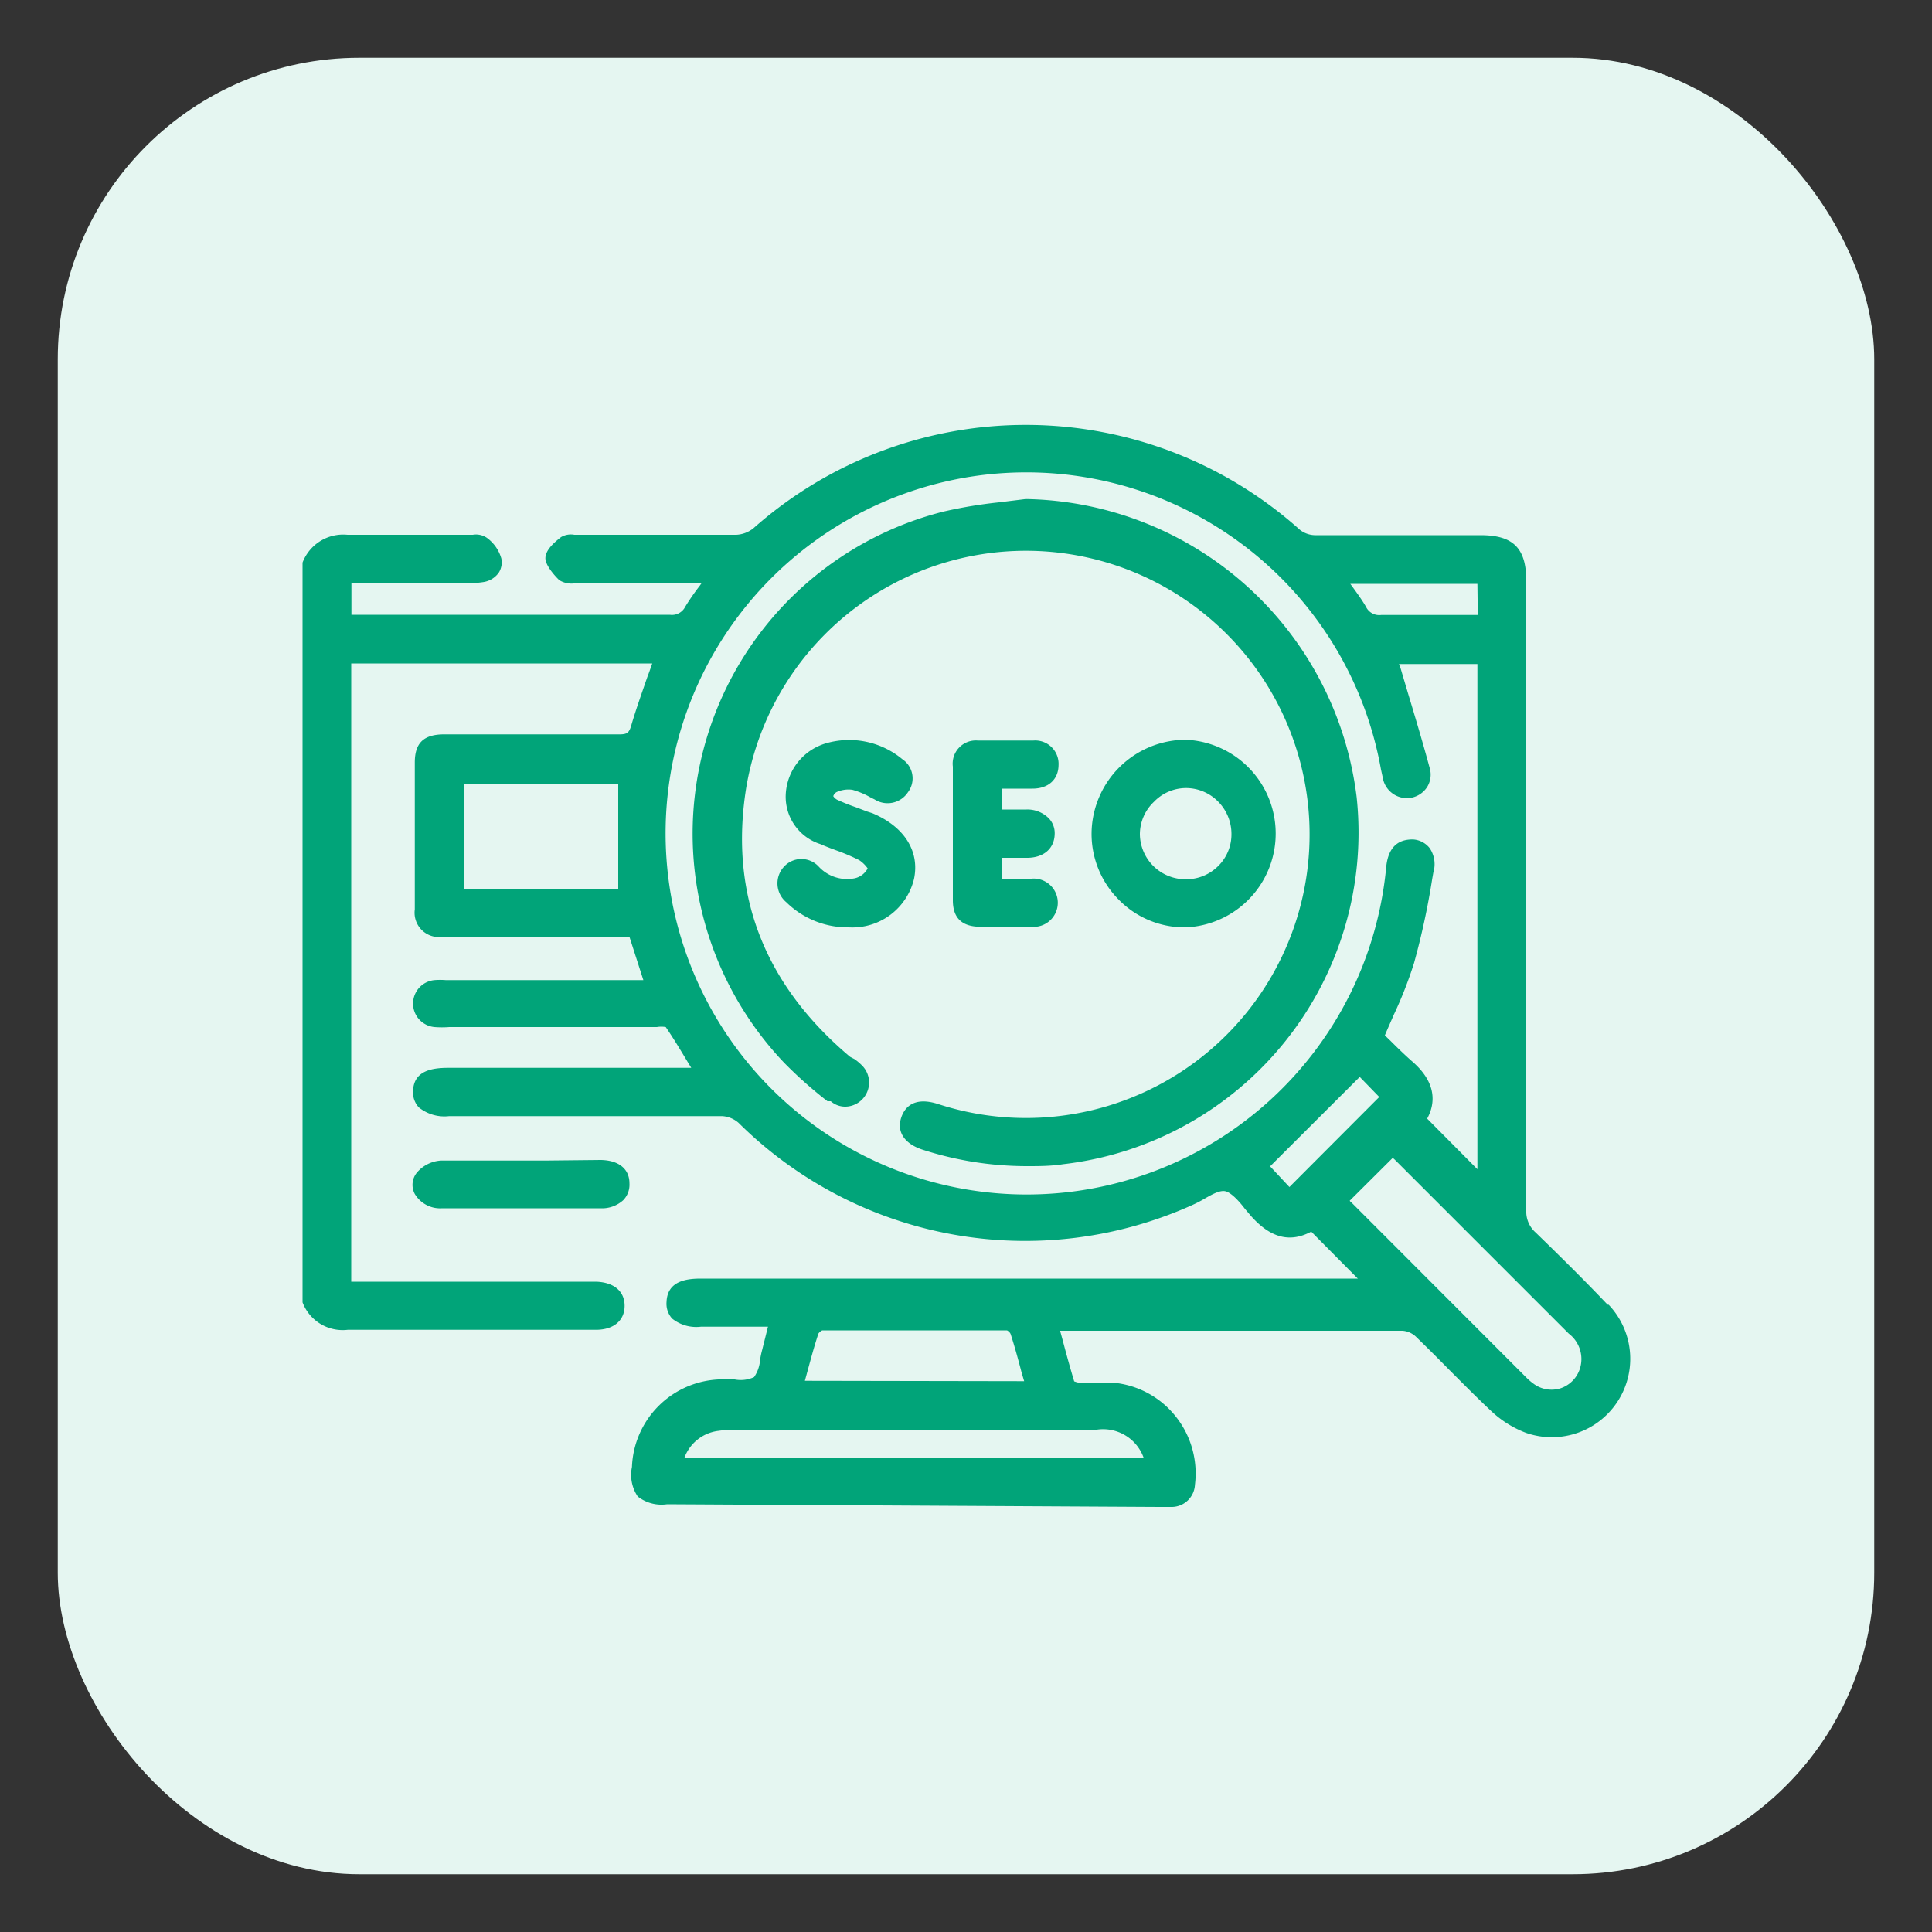 <svg id="Layer_1" data-name="Layer 1" xmlns="http://www.w3.org/2000/svg" viewBox="0 0 100 100"><rect x="0" y="0" width="100" height="100" fill="#333333" stroke="none"/><defs><style>.cls-1{fill:#e5f6f1;}.cls-2{fill:#01a479;}</style></defs><rect class="cls-1" x="2.99" y="2.99" width="94.02" height="94.02" rx="15.61"/><path class="cls-2" d="M83.21,67.53c-1.29-1.36-2.61-2.65-3.72-3.73A1.44,1.44,0,0,1,79,62.65q0-13.47,0-26.95V30.08c0-1.71-.67-2.38-2.37-2.38H74.18c-2,0-4.08,0-6.12,0a1.3,1.3,0,0,1-.78-.28A21.25,21.25,0,0,0,39,27.34a1.53,1.53,0,0,1-.89.34c-2,0-3.94,0-5.91,0H29.73a1,1,0,0,0-.69.12c-.39.3-.79.67-.81,1.07s.55,1,.72,1.16a1.21,1.21,0,0,0,.82.16h6.54l-.1.14a12.06,12.06,0,0,0-.74,1.07.77.77,0,0,1-.8.42q-6.24,0-12.48,0h-4V30.18h6a4.41,4.41,0,0,0,.81-.05,1.2,1.2,0,0,0,.81-.48,1,1,0,0,0,.14-.74,2,2,0,0,0-.76-1.08,1,1,0,0,0-.72-.15h-.15c-.74,0-1.47,0-2.2,0-1.37,0-2.75,0-4.13,0a2.25,2.25,0,0,0-2.33,1.44l0,38.2,0,.09A2.22,2.22,0,0,0,18,68.83c1.26,0,2.55,0,3.79,0h9.06c.91,0,1.48-.48,1.48-1.24s-.56-1.22-1.48-1.25H18.18v-32H33.76c-.08.23-.16.46-.25.69-.3.87-.59,1.68-.84,2.53-.11.38-.23.44-.56.45-2.53,0-5.06,0-7.59,0H23c-1.07,0-1.53.44-1.53,1.46q0,3.8,0,7.6a1.26,1.26,0,0,0,1.43,1.42h9.68l.72,2.24H23.07a3.71,3.71,0,0,0-.58,0,1.22,1.22,0,0,0,0,2.43,5,5,0,0,0,.77,0H34a1.37,1.37,0,0,1,.46,0h0c.39.57.75,1.17,1.13,1.8l.19.31H23.21c-.84,0-1.81.14-1.83,1.22a1.13,1.13,0,0,0,.3.83,2.11,2.11,0,0,0,1.57.45h3.17q5.47,0,10.95,0a1.41,1.41,0,0,1,.86.35,21.06,21.06,0,0,0,23.51,4.24,6.45,6.45,0,0,0,.58-.3c.4-.23.82-.47,1.11-.4s.69.49,1,.9l.33.39c1,1.12,2,1.39,3.11.8l2.41,2.43h-34c-.75,0-1.74.12-1.78,1.21a1.14,1.14,0,0,0,.29.86,2,2,0,0,0,1.49.42h3.47l-.05.2-.25,1a4.52,4.52,0,0,0-.11.53,1.77,1.77,0,0,1-.31.88,1.65,1.65,0,0,1-1,.12,5.42,5.42,0,0,0-.57,0l-.26,0a4.71,4.71,0,0,0-4.49,4.53,2,2,0,0,0,.3,1.53,2,2,0,0,0,1.52.4L60,78h.06c.21,0,.42,0,.62,0a1.21,1.21,0,0,0,1.17-1.15,4.73,4.73,0,0,0-1-3.54,4.67,4.67,0,0,0-3.21-1.74c-.59,0-1.2,0-1.8,0a1.54,1.54,0,0,1-.24-.07c-.22-.73-.42-1.46-.62-2.22l-.11-.4H56.3c5.43,0,10.87,0,16.3,0a1.13,1.13,0,0,1,.68.3c.58.56,1.15,1.13,1.72,1.71.72.72,1.46,1.47,2.22,2.18A5.4,5.4,0,0,0,79,74.17a4.06,4.06,0,0,0,4.26-6.64ZM71.39,56.78l-4.65,4.66-1-1.07,4.64-4.63Zm.7,3.15.11.1,3,3,6,6a1.65,1.65,0,0,1,.57,1.83,1.58,1.58,0,0,1-1,1,1.56,1.56,0,0,1-1.41-.25A3,3,0,0,1,79,71.3l-9.07-9.08a.23.23,0,0,1-.07-.07ZM73,41.3a1.27,1.27,0,0,0,.86-.55,1.21,1.21,0,0,0,.14-1c-.35-1.3-.74-2.6-1.12-3.86l-.35-1.18a2.79,2.79,0,0,0-.12-.34h4.06V60.52l-2.6-2.62c.41-.75.54-1.85-.82-3-.36-.32-.71-.66-1.05-1l-.32-.31c.15-.36.31-.71.46-1.06a21.54,21.54,0,0,0,1.05-2.68,38.78,38.78,0,0,0,.94-4.35l.06-.34A1.48,1.48,0,0,0,74,43.9a1.18,1.18,0,0,0-.87-.45c-.46,0-1.25.11-1.38,1.43A18.69,18.69,0,1,1,50.2,24.68,18.65,18.65,0,0,1,71.48,39.83l.09.41A1.27,1.27,0,0,0,73,41.3Zm3.49-9.47h-2c-1,0-2,0-3,0a.76.76,0,0,1-.79-.43c-.21-.36-.46-.7-.72-1.06l-.09-.12h6.58ZM32,40.56V46H24V40.56Zm5.2,33.5A5.64,5.64,0,0,1,38,74l18.77,0a2.23,2.23,0,0,1,2.42,1.44H35.43A2.15,2.15,0,0,1,37.2,74.06Zm4.46-2.59.12-.44c.19-.7.37-1.37.58-2a.47.47,0,0,1,.2-.17c3.12,0,6.34,0,9.56,0a.39.39,0,0,1,.19.19c.21.65.39,1.31.57,2l.13.44Z"/><path class="cls-2" d="M28.22,60.07H25.89c-1,0-2,0-3.06,0a1.78,1.78,0,0,0-1.24.61,1,1,0,0,0-.12,1.12,1.53,1.53,0,0,0,1.42.74h8.18a1.63,1.63,0,0,0,1.19-.42,1.15,1.15,0,0,0,.32-.87c0-.76-.57-1.2-1.5-1.21Z"/><path class="cls-2" d="M53.09,25.83h0L51.71,26a24,24,0,0,0-2.88.48A17.2,17.2,0,0,0,40.58,55a22.24,22.24,0,0,0,2.25,2L43,57a1.13,1.13,0,0,0,.9.27,1.25,1.25,0,0,0,.71-2.13,2.92,2.92,0,0,0-.38-.32L44,54.7c-4.43-3.73-6.24-8.38-5.39-13.84a14.68,14.68,0,1,1,9.93,16.28c-1.33-.42-1.76.28-1.9.73-.23.73.19,1.34,1.12,1.64a17.57,17.57,0,0,0,5.37.85c.63,0,1.26,0,1.89-.1a17.28,17.28,0,0,0,15.2-19A17.56,17.56,0,0,0,53.09,25.83Z"/><path class="cls-2" d="M61.39,48a4.86,4.86,0,0,0,0-9.71,4.89,4.89,0,0,0-4.89,4.78,4.82,4.82,0,0,0,1.38,3.47A4.76,4.76,0,0,0,61.33,48Zm-1.66-6.5a2.31,2.31,0,0,1,1.66-.71h0a2.33,2.33,0,0,1,1.65.69,2.38,2.38,0,0,1,.7,1.69,2.3,2.3,0,0,1-.69,1.66,2.33,2.33,0,0,1-1.66.68h0A2.36,2.36,0,0,1,59,43.18,2.32,2.32,0,0,1,59.73,41.5Z"/><path class="cls-2" d="M44.24,45.46a2,2,0,0,1-1.85-.59,1.22,1.22,0,0,0-1.82,0,1.27,1.27,0,0,0,.13,1.83A4.53,4.53,0,0,0,43.94,48h0a3.28,3.28,0,0,0,3.37-2.51c.3-1.44-.51-2.71-2.16-3.4L44.87,42l-.55-.21a10.38,10.38,0,0,1-1-.4.55.55,0,0,1-.19-.18A.37.37,0,0,1,43.3,41a1.48,1.48,0,0,1,.82-.12,4.1,4.1,0,0,1,.93.39l.22.11A1.26,1.26,0,0,0,47,41a1.19,1.19,0,0,0-.29-1.7,4.31,4.31,0,0,0-3.91-.84,2.9,2.9,0,0,0-2.13,2.66,2.57,2.57,0,0,0,1.79,2.57c.27.12.54.22.81.32a10.81,10.81,0,0,1,1.2.51,1.62,1.62,0,0,1,.44.43A1,1,0,0,1,44.24,45.46Z"/><path class="cls-2" d="M52.19,40.82h1.25c.83,0,1.34-.48,1.35-1.21a1.21,1.21,0,0,0-1.3-1.28c-1,0-2,0-2.88,0a1.2,1.2,0,0,0-1.29,1.35q0,3.45,0,6.92c0,.91.46,1.36,1.41,1.37h2.66a1.25,1.25,0,1,0,0-2.49H51.85V44.4h1.31c.86,0,1.41-.48,1.43-1.22a1.11,1.11,0,0,0-.32-.84,1.56,1.56,0,0,0-1.14-.44H51.86V40.82Z"/></svg>